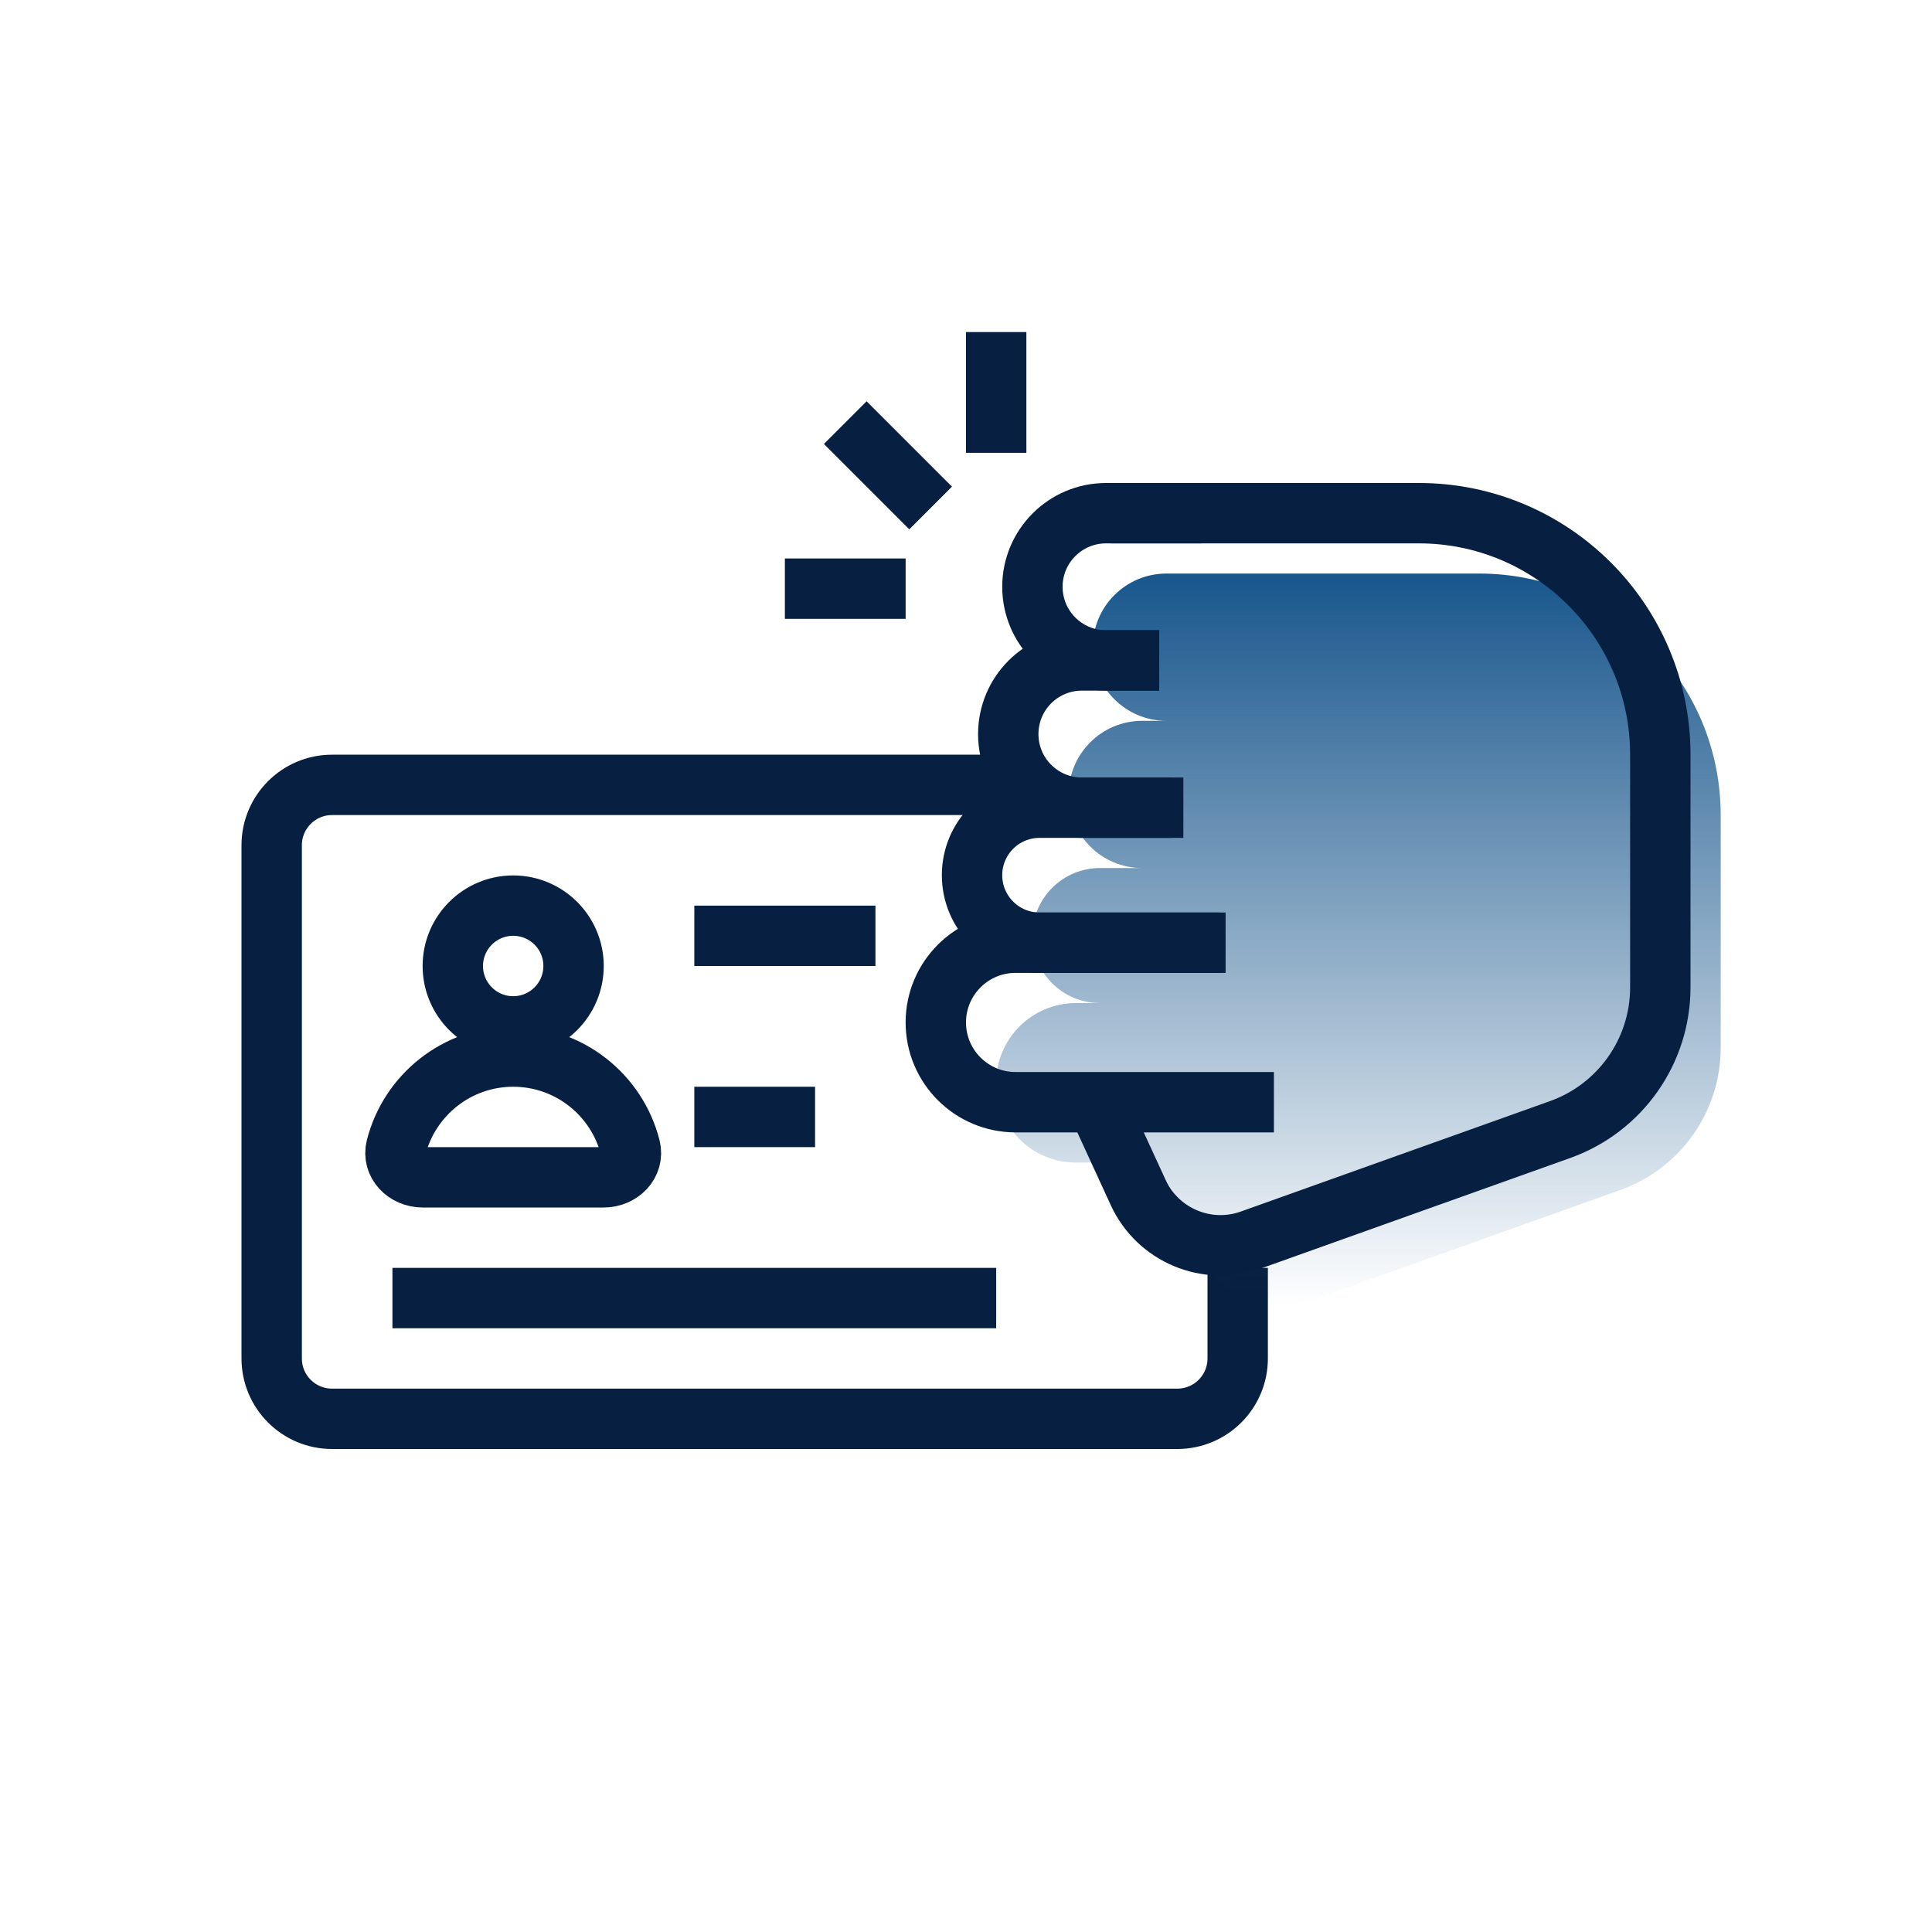 <svg width="64" height="64" viewBox="0 0 64 64" fill="none" xmlns="http://www.w3.org/2000/svg">
<mask id="mask0" mask-type="alpha" maskUnits="userSpaceOnUse" x="0" y="0" width="64" height="64">
<rect width="64" height="64" fill="#C4C4C4"/>
</mask>
<g mask="url(#mask0)">
<path d="M23 31H29" stroke="#071F40" stroke-width="2"/>
<path d="M23 37H27" stroke="#071F40" stroke-width="2"/>
<path d="M13 43H33" stroke="#071F40" stroke-width="2"/>
<path d="M41 42V45C41 46.105 40.105 47 39 47H11C9.895 47 9 46.105 9 45V28C9 26.895 9.895 26 11 26H34.5" stroke="#071F40" stroke-width="2"/>
<circle cx="17" cy="32" r="2" stroke="#071F40" stroke-width="2"/>
<path d="M17 35C15.133 35 13.564 36.28 13.123 38.01C12.987 38.545 13.448 39 14 39H20C20.552 39 21.013 38.545 20.877 38.01C20.436 36.28 18.867 35 17 35Z" stroke="#071F40" stroke-width="2"/>
<path d="M49 19L41.8 19H38.639C37.292 19 36.2 20.092 36.2 21.439C36.2 22.786 37.292 23.878 38.639 23.878L37.839 23.878C36.492 23.878 35.4 24.97 35.4 26.317C35.4 27.664 36.492 28.756 37.839 28.756L36.436 28.756C35.201 28.756 34.2 29.757 34.2 30.992C34.2 32.219 35.189 33.215 36.413 33.228L35.642 33.228C34.183 33.228 33 34.411 33 35.87C33 37.329 34.183 38.512 35.642 38.512L37.141 38.506C37.961 38.502 38.7 39 39.006 39.762L39.704 41.504C40.354 42.916 41.975 43.599 43.439 43.076L53.682 39.417C55.672 38.706 57 36.821 57 34.708V27C57 22.582 53.419 19 49 19Z" fill="url(#paint0_linear)"/>
<path d="M36.2 36.232L37.704 39.504C38.354 40.916 39.975 41.599 41.439 41.076L51.682 37.417C53.672 36.706 55 34.821 55 32.708L55 25C55 20.582 51.419 17 47 17L36.8 17" stroke="#071F40" stroke-width="2"/>
<path d="M39.8 17L36.639 17C35.292 17 34.2 18.092 34.2 19.439V19.439C34.2 20.786 35.292 21.878 36.639 21.878L38.4 21.878" stroke="#071F40" stroke-width="2"/>
<path d="M38.4 21.878L35.839 21.878C34.492 21.878 33.4 22.97 33.4 24.317V24.317C33.4 25.664 34.492 26.756 35.839 26.756L38.8 26.756" stroke="#071F40" stroke-width="2"/>
<path d="M39.2 26.756L34.436 26.756C33.201 26.756 32.2 27.757 32.2 28.992V28.992C32.2 30.227 33.201 31.228 34.436 31.228L40.4 31.228" stroke="#071F40" stroke-width="2"/>
<path d="M40.6 31.228L33.642 31.228C32.183 31.228 31 32.411 31 33.87V33.87C31 35.329 32.183 36.512 33.642 36.512L42.2 36.512" stroke="#071F40" stroke-width="2"/>
</g>
<path d="M30 19.5H26" stroke="#071F40" stroke-width="2"/>
<path d="M30.828 16.828L28 14" stroke="#071F40" stroke-width="2"/>
<path d="M33 15L33 11" stroke="#071F40" stroke-width="2"/>
<defs>
<linearGradient id="paint0_linear" x1="45" y1="19" x2="45" y2="43.251" gradientUnits="userSpaceOnUse">
<stop stop-color="#18568C"/>
<stop offset="1" stop-color="#18568C" stop-opacity="0"/>
</linearGradient>
</defs>
</svg>
